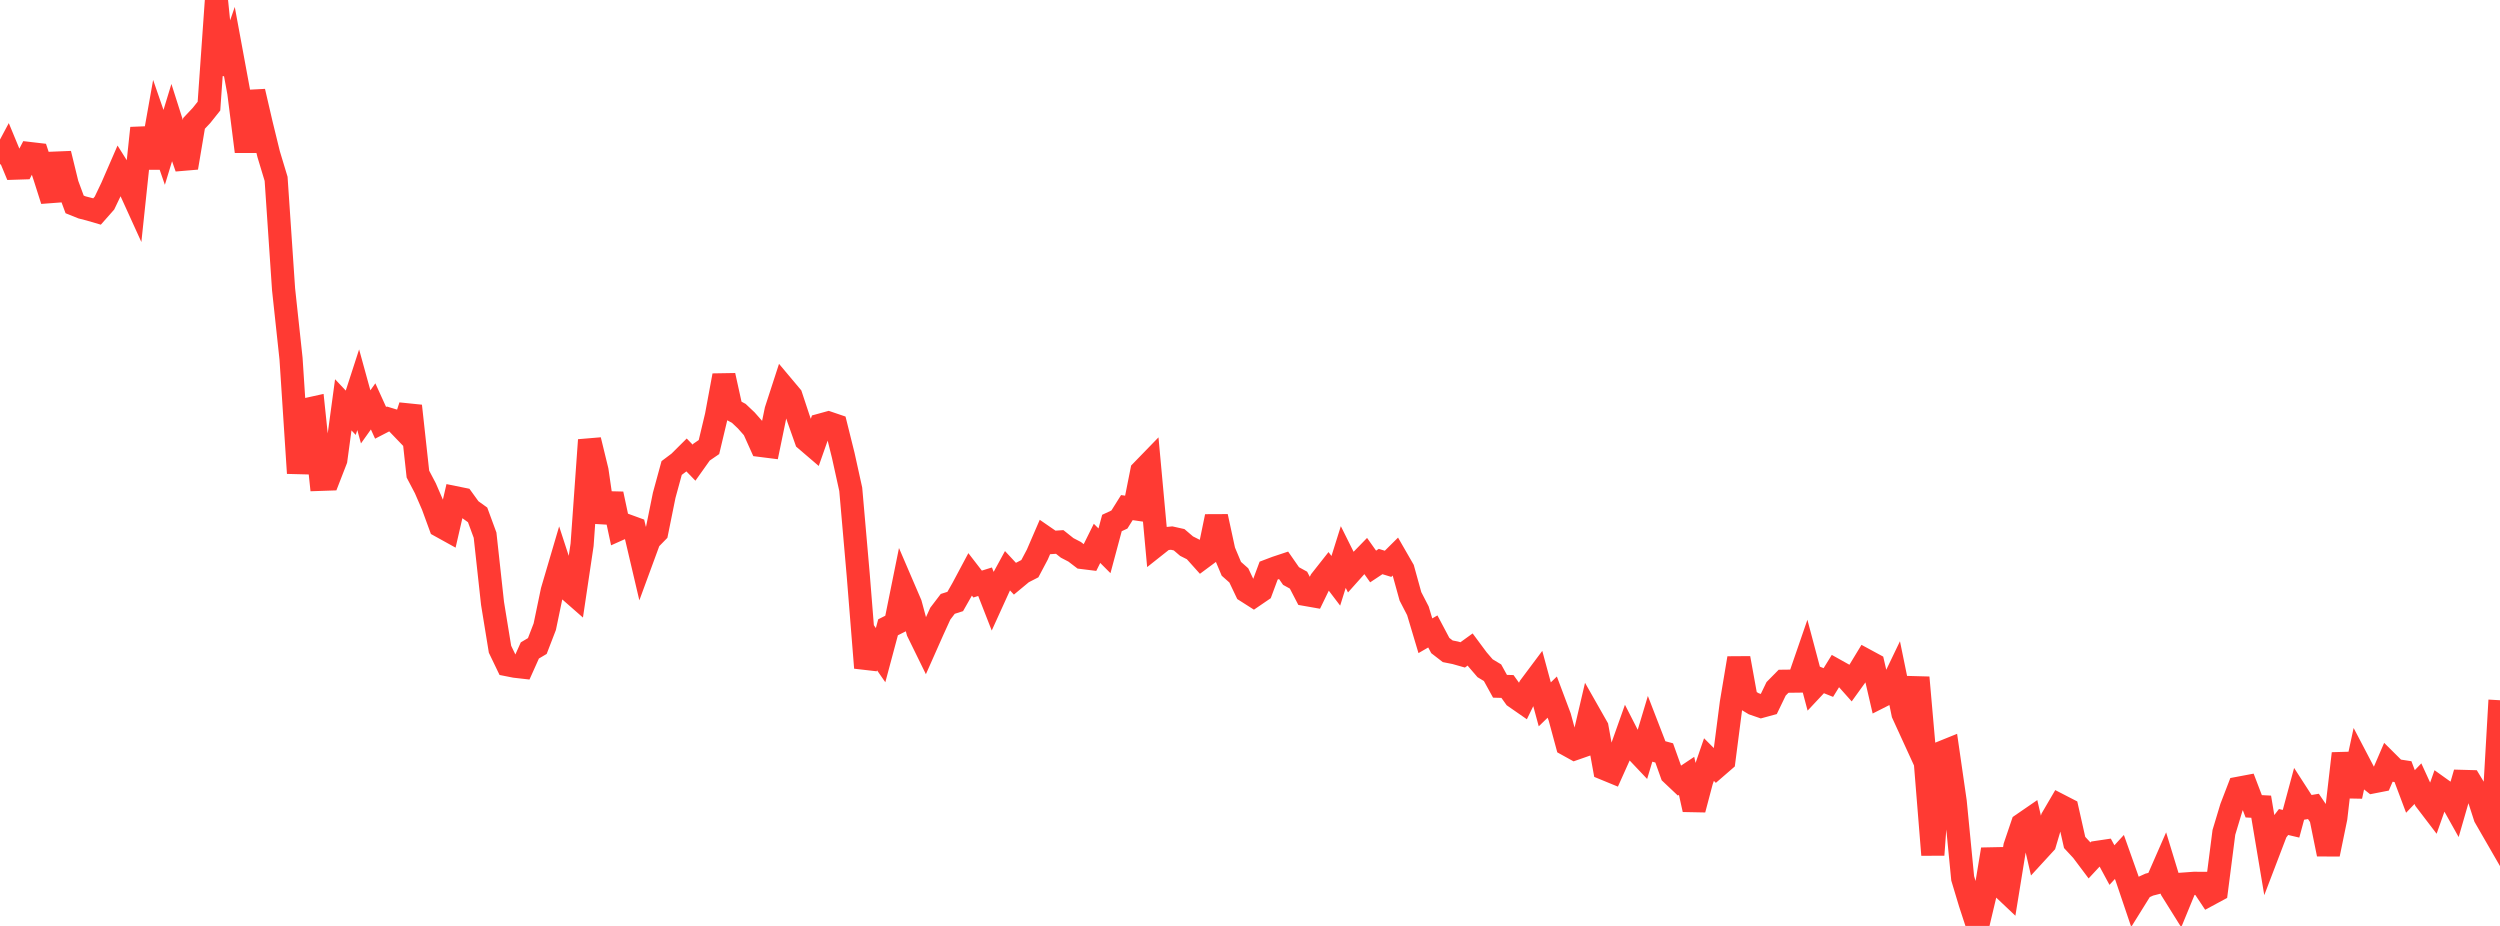 <?xml version="1.0" standalone="no"?>
<!DOCTYPE svg PUBLIC "-//W3C//DTD SVG 1.1//EN" "http://www.w3.org/Graphics/SVG/1.1/DTD/svg11.dtd">

<svg width="135" height="50" viewBox="0 0 135 50" preserveAspectRatio="none" 
  xmlns="http://www.w3.org/2000/svg"
  xmlns:xlink="http://www.w3.org/1999/xlink">


<polyline points="0.0, 8.863 0.403, 8.108 0.806, 9.08 1.209, 9.067 1.612, 8.292 2.015, 8.339 2.418, 9.556 2.821, 10.822 3.224, 8.297 3.627, 9.948 4.03, 11.038 4.433, 11.2 4.836, 11.303 5.239, 11.421 5.642, 10.965 6.045, 10.122 6.448, 9.195 6.851, 9.837 7.254, 10.723 7.657, 6.917 8.06, 9.058 8.463, 6.792 8.866, 7.958 9.269, 6.635 9.672, 7.901 10.075, 9.056 10.478, 6.663 10.881, 6.235 11.284, 5.73 11.687, 0.0 12.09, 3.981 12.493, 2.818 12.896, 5.001 13.299, 8.185 13.701, 4.94 14.104, 6.676 14.507, 8.326 14.91, 9.658 15.313, 15.624 15.716, 19.369 16.119, 25.55 16.522, 22.121 16.925, 22.032 17.328, 25.884 17.731, 25.87 18.134, 24.833 18.537, 21.861 18.94, 22.289 19.343, 21.046 19.746, 22.511 20.149, 21.945 20.552, 22.832 20.955, 22.624 21.358, 22.747 21.761, 23.166 22.164, 21.921 22.567, 25.6 22.97, 26.368 23.373, 27.3 23.776, 28.402 24.179, 28.625 24.582, 26.875 24.985, 26.957 25.388, 27.515 25.791, 27.804 26.194, 28.9 26.597, 32.584 27.0, 35.058 27.403, 35.896 27.806, 35.976 28.209, 36.022 28.612, 35.124 29.015, 34.885 29.418, 33.84 29.821, 31.902 30.224, 30.534 30.627, 31.77 31.03, 32.123 31.433, 29.418 31.836, 23.761 32.239, 25.417 32.642, 28.199 33.045, 26.674 33.448, 28.562 33.851, 28.382 34.254, 28.529 34.657, 30.247 35.06, 29.151 35.463, 28.738 35.866, 26.748 36.269, 25.272 36.672, 24.97 37.075, 24.569 37.478, 24.984 37.881, 24.417 38.284, 24.141 38.687, 22.452 39.09, 20.277 39.493, 22.105 39.896, 22.322 40.299, 22.703 40.701, 23.158 41.104, 24.055 41.507, 24.106 41.91, 22.153 42.313, 20.913 42.716, 21.393 43.119, 22.61 43.522, 23.749 43.925, 24.094 44.328, 22.95 44.731, 22.839 45.134, 22.976 45.537, 24.596 45.94, 26.423 46.343, 31.034 46.746, 36.06 47.149, 34.798 47.552, 35.378 47.955, 33.874 48.358, 33.671 48.761, 31.678 49.164, 32.616 49.567, 34.108 49.97, 34.93 50.373, 34.022 50.776, 33.138 51.179, 32.609 51.582, 32.481 51.985, 31.773 52.388, 31.017 52.791, 31.539 53.194, 31.413 53.597, 32.444 54.0, 31.558 54.403, 30.818 54.806, 31.251 55.209, 30.916 55.612, 30.709 56.015, 29.948 56.418, 29.015 56.821, 29.293 57.224, 29.266 57.627, 29.587 58.03, 29.796 58.433, 30.104 58.836, 30.154 59.239, 29.341 59.642, 29.744 60.045, 28.242 60.448, 28.054 60.851, 27.411 61.254, 27.469 61.657, 25.443 62.06, 25.028 62.463, 29.416 62.866, 29.097 63.269, 29.056 63.672, 29.146 64.075, 29.491 64.478, 29.694 64.881, 30.144 65.284, 29.845 65.687, 27.892 66.09, 29.756 66.493, 30.715 66.896, 31.072 67.299, 31.918 67.701, 32.174 68.104, 31.899 68.507, 30.813 68.91, 30.66 69.313, 30.526 69.716, 31.106 70.119, 31.328 70.522, 32.104 70.925, 32.175 71.328, 31.344 71.731, 30.833 72.134, 31.363 72.537, 30.079 72.94, 30.888 73.343, 30.437 73.746, 30.022 74.149, 30.59 74.552, 30.323 74.955, 30.446 75.358, 30.046 75.761, 30.746 76.164, 32.203 76.567, 32.983 76.97, 34.331 77.373, 34.098 77.776, 34.859 78.179, 35.17 78.582, 35.25 78.985, 35.364 79.388, 35.073 79.791, 35.616 80.194, 36.084 80.597, 36.327 81.0, 37.059 81.403, 37.07 81.806, 37.632 82.209, 37.912 82.612, 37.088 83.015, 36.549 83.418, 38.035 83.821, 37.644 84.224, 38.717 84.627, 40.208 85.03, 40.431 85.433, 40.29 85.836, 38.568 86.239, 39.278 86.642, 41.504 87.045, 41.67 87.448, 40.773 87.851, 39.635 88.254, 40.424 88.657, 40.85 89.06, 39.507 89.463, 40.549 89.866, 40.657 90.269, 41.784 90.672, 42.165 91.075, 41.896 91.478, 43.714 91.881, 42.188 92.284, 41.017 92.687, 41.421 93.09, 41.072 93.493, 37.951 93.896, 35.541 94.299, 37.761 94.701, 38.003 95.104, 38.142 95.507, 38.032 95.91, 37.197 96.313, 36.788 96.716, 36.783 97.119, 36.778 97.522, 35.609 97.925, 37.125 98.328, 36.695 98.731, 36.856 99.134, 36.202 99.537, 36.427 99.94, 36.879 100.343, 36.32 100.746, 35.655 101.149, 35.873 101.552, 37.613 101.955, 37.409 102.358, 36.57 102.761, 38.536 103.164, 39.416 103.567, 36.586 103.97, 41.176 104.373, 46.163 104.776, 40.667 105.179, 40.504 105.582, 43.296 105.985, 47.43 106.388, 48.769 106.791, 50.0 107.194, 48.304 107.597, 45.866 108.0, 47.804 108.403, 48.185 108.806, 45.706 109.209, 44.516 109.612, 44.239 110.015, 45.98 110.418, 45.541 110.821, 44.181 111.224, 43.492 111.627, 43.7 112.03, 45.492 112.433, 45.926 112.836, 46.462 113.239, 46.028 113.642, 45.968 114.045, 46.714 114.448, 46.275 114.851, 47.41 115.254, 48.601 115.657, 47.953 116.06, 47.769 116.463, 47.666 116.866, 46.745 117.269, 48.065 117.672, 48.71 118.075, 47.729 118.478, 47.7 118.881, 47.701 119.284, 48.307 119.687, 48.09 120.09, 44.949 120.493, 43.612 120.896, 42.563 121.299, 42.487 121.701, 43.54 122.104, 43.561 122.507, 45.968 122.91, 44.913 123.313, 44.388 123.716, 44.483 124.119, 42.989 124.522, 43.614 124.925, 43.546 125.328, 44.142 125.731, 46.126 126.134, 44.167 126.537, 40.691 126.94, 43 127.343, 41.13 127.746, 41.9 128.149, 42.22 128.552, 42.141 128.955, 41.205 129.358, 41.606 129.761, 41.668 130.164, 42.739 130.567, 42.318 130.97, 43.197 131.373, 43.725 131.776, 42.583 132.179, 42.871 132.582, 43.591 132.985, 42.196 133.388, 42.207 133.791, 42.874 134.194, 44.12 134.597, 44.819 135.0, 37.813" fill="none" stroke="#ff3a33" stroke-width="1.25"/>

</svg>
